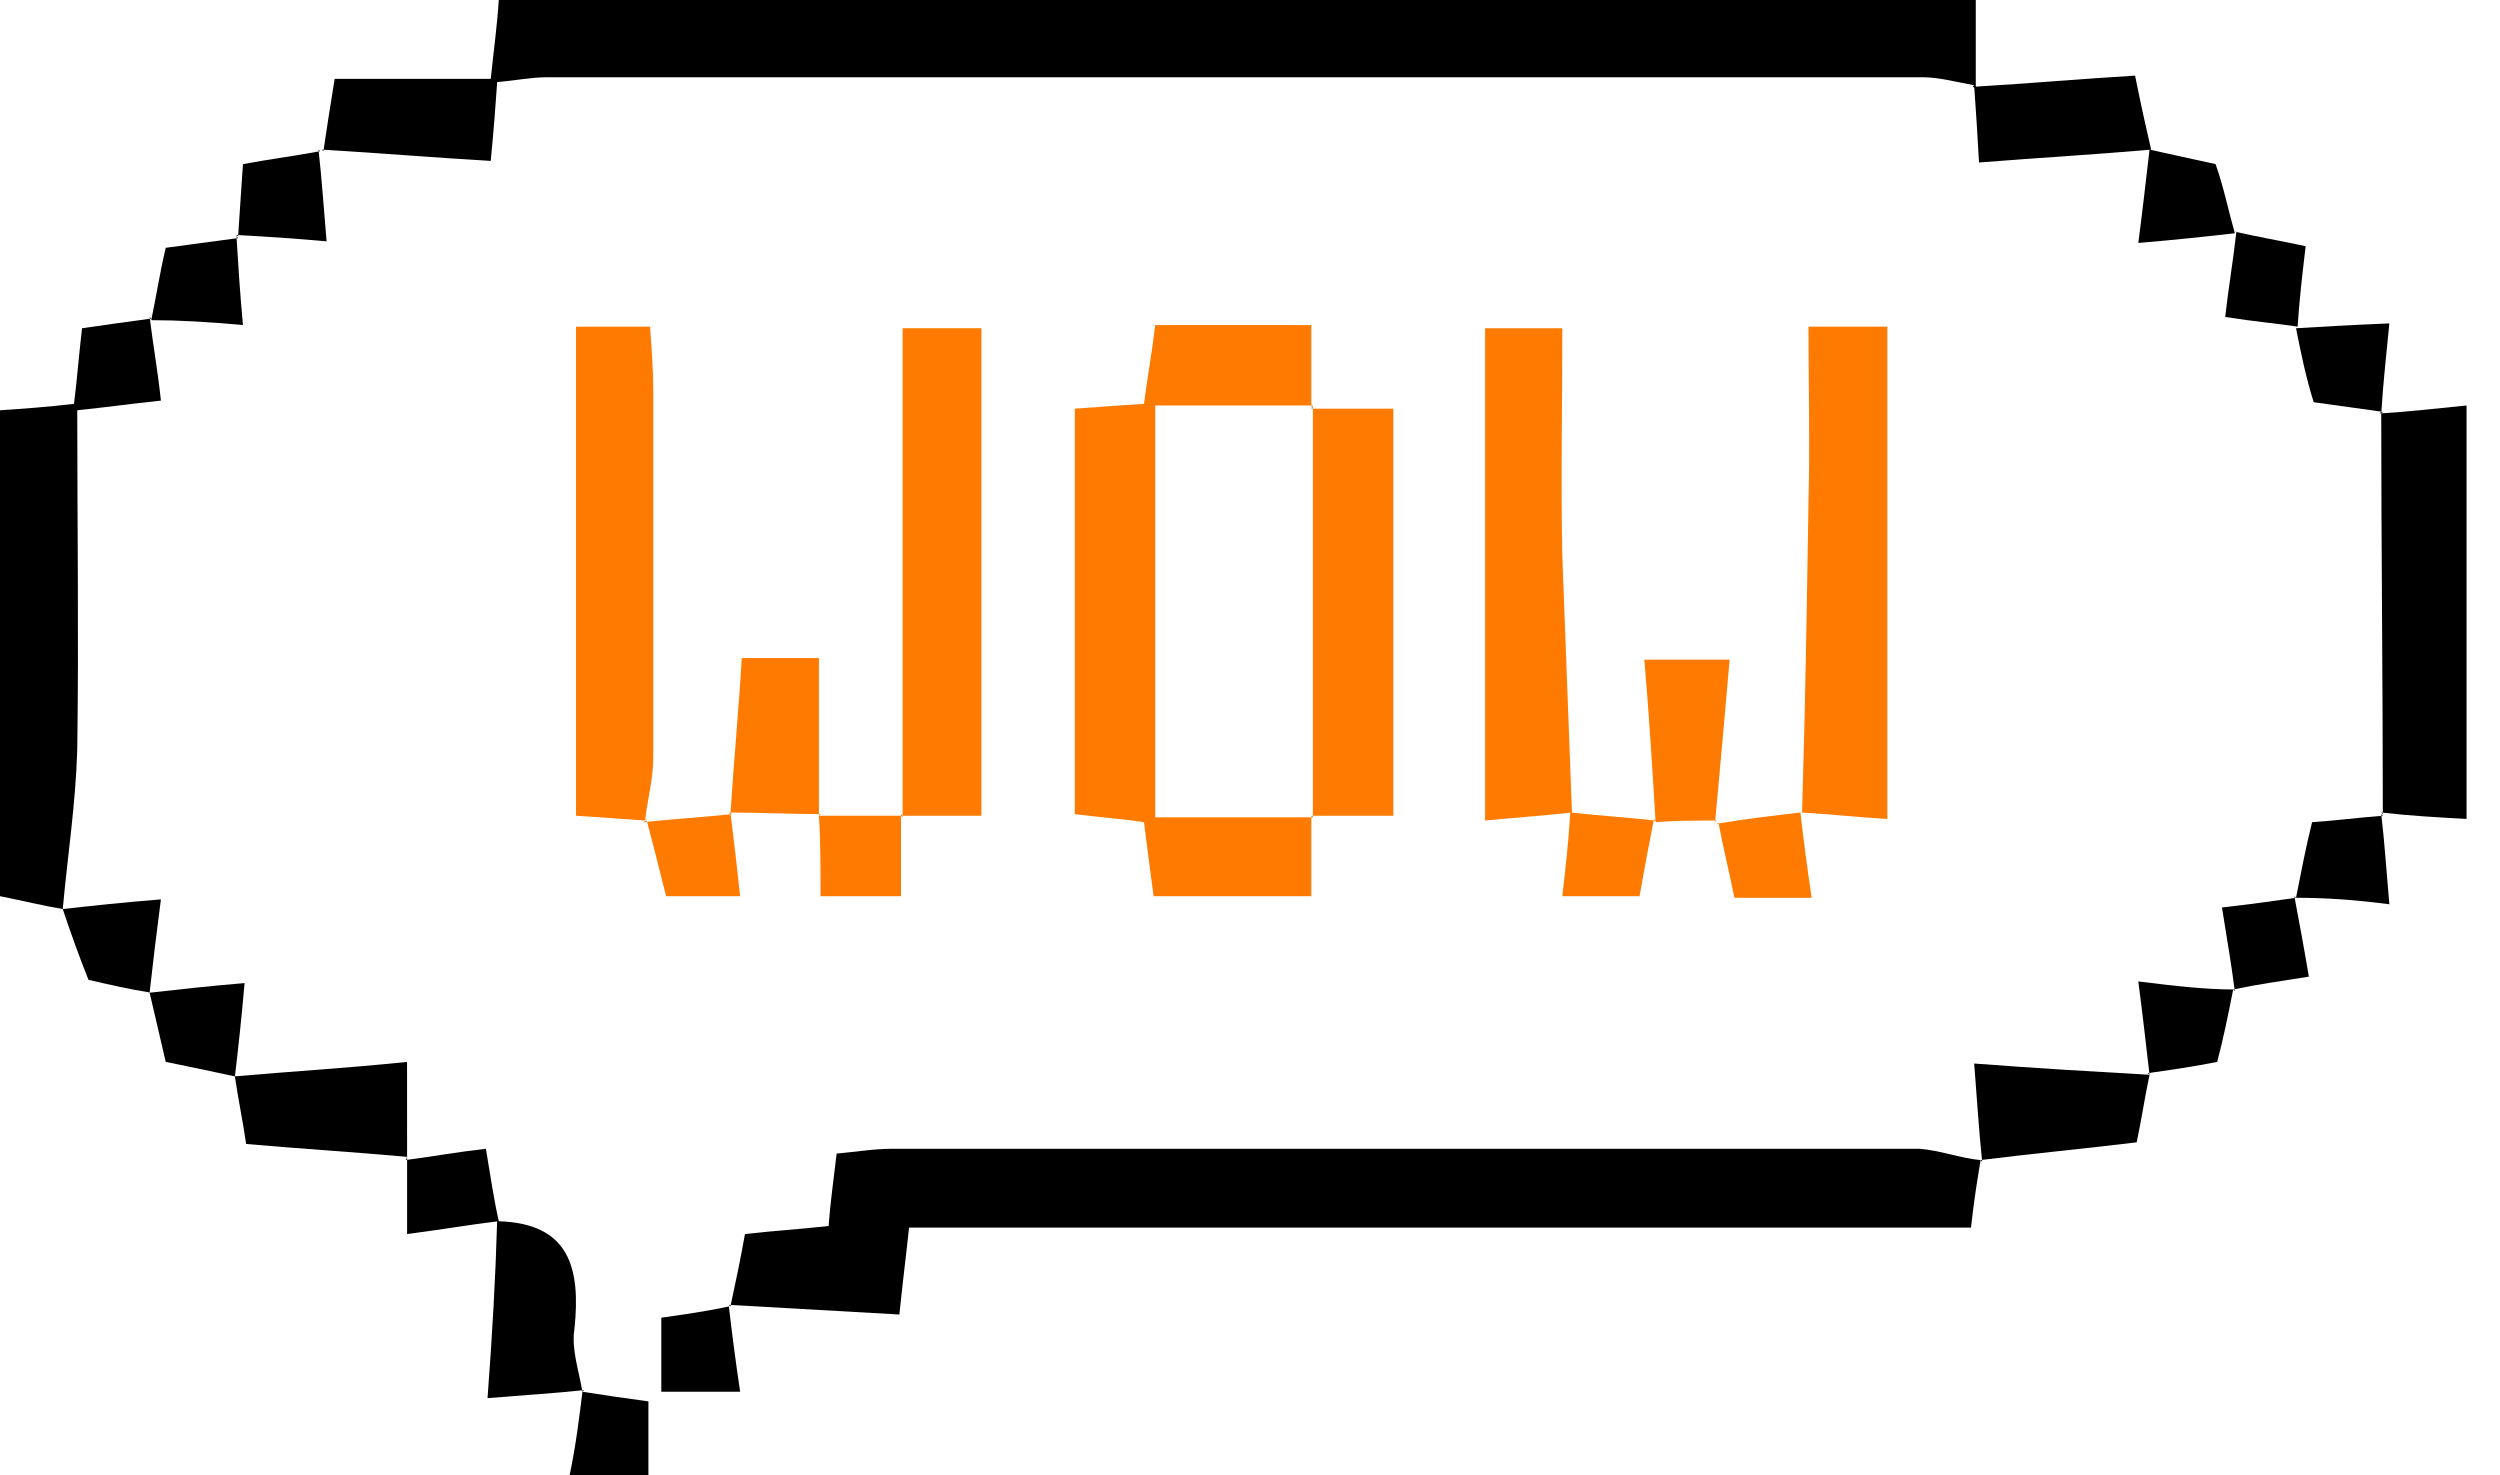 <?xml version="1.0" encoding="UTF-8"?> <svg xmlns="http://www.w3.org/2000/svg" width="61" height="36" viewBox="0 0 61 36" fill="none"><path d="M43.93 19.825C44.008 20.493 44.087 21.121 44.205 21.906H42.32C42.205 21.327 42.051 20.71 41.934 20.093C42.588 19.979 43.277 19.902 43.93 19.825Z" fill="#FF7A00"></path><path d="M17.828 19.868C17.905 20.484 17.982 21.138 18.059 21.867H16.253C16.099 21.25 15.943 20.633 15.789 20.053C16.456 19.982 17.125 19.941 17.828 19.868Z" fill="#FF7A00"></path><path d="M21.984 21.867H20.021C20.021 21.2 20.022 20.532 19.982 19.904H21.984V21.867Z" fill="#FF7A00"></path><path d="M31.996 9.894H28.188V19.943H31.996V21.867H28.148C28.07 21.279 27.992 20.689 27.913 20.061C27.403 19.983 26.853 19.944 26.225 19.865V9.972C26.774 9.932 27.285 9.893 27.913 9.854C27.992 9.226 28.109 8.598 28.188 7.931H31.996V9.894Z" fill="#FF7A00"></path><path d="M38.121 8.009C38.121 9.893 38.082 11.739 38.121 13.584C38.2 15.664 38.278 17.745 38.356 19.825C38.35 19.826 38.343 19.826 38.337 19.827C39.02 19.902 39.668 19.942 40.351 20.017C40.235 20.596 40.12 21.213 40.005 21.867H38.12C38.199 21.201 38.276 20.495 38.315 19.829C37.662 19.904 37.005 19.945 36.236 20.021V8.009H38.121Z" fill="#FF7A00"></path><path d="M41.934 20.093C41.919 20.095 41.904 20.098 41.889 20.101L41.928 20.061C41.93 20.072 41.932 20.082 41.934 20.093Z" fill="#FF7A00"></path><path d="M15.789 20.053C15.76 20.056 15.732 20.058 15.703 20.061C15.703 20.061 15.742 20.022 15.781 20.021C15.784 20.032 15.786 20.043 15.789 20.053Z" fill="#FF7A00"></path><path d="M41.852 20.021C41.39 20.021 40.856 20.023 40.397 20.061C40.396 20.048 40.394 20.034 40.394 20.02C40.379 20.019 40.365 20.018 40.351 20.017C40.353 20.005 40.355 19.994 40.357 19.982L40.394 20.018C40.316 18.737 40.239 17.454 40.122 16.096H42.203C42.087 17.456 41.969 18.739 41.852 20.021Z" fill="#FF7A00"></path><path d="M41.85 20.061C41.851 20.048 41.851 20.035 41.852 20.021C41.865 20.021 41.877 20.021 41.889 20.021L41.85 20.061Z" fill="#FF7A00"></path><path d="M15.86 7.97C15.9 8.48 15.94 9.03 15.94 9.54V18.491C15.939 19.041 15.783 19.551 15.743 20.021C15.194 19.982 14.683 19.944 14.055 19.904V7.97H15.86Z" fill="#FF7A00"></path><path d="M46.051 19.982C45.344 19.943 44.637 19.864 43.97 19.825C44.048 17.313 44.088 14.761 44.127 12.249C44.166 10.836 44.127 9.422 44.127 7.97H46.051V19.982Z" fill="#FF7A00"></path><path d="M22.023 19.904V19.943L21.984 19.904V19.865L22.023 19.904Z" fill="#FF7A00"></path><path d="M32.034 19.942C32.022 19.942 32.009 19.943 31.996 19.943C31.996 19.93 31.995 19.917 31.995 19.904H32.034V19.942Z" fill="#FF7A00"></path><path d="M20.021 19.865L19.982 19.904V19.864C19.995 19.864 20.009 19.865 20.021 19.865Z" fill="#FF7A00"></path><path d="M23.947 19.904H22.023V8.009H23.947V19.904Z" fill="#FF7A00"></path><path d="M33.997 19.904H32.034V9.972H33.997V19.904Z" fill="#FF7A00"></path><path d="M17.824 19.826L17.862 19.865C17.851 19.866 17.84 19.867 17.828 19.868C17.827 19.857 17.826 19.847 17.824 19.836C17.824 19.846 17.824 19.856 17.823 19.865L17.784 19.825C17.798 19.825 17.811 19.825 17.825 19.825L17.824 19.826Z" fill="#FF7A00"></path><path d="M19.982 19.864C19.263 19.863 18.544 19.827 17.825 19.825C17.904 18.583 18.021 17.377 18.099 16.057H19.982V19.864Z" fill="#FF7A00"></path><path d="M32.034 9.895V9.972H31.995L32.033 9.896L31.996 9.933V9.894H32.035L32.034 9.895Z" fill="#FF7A00"></path><path d="M14.212 33.959C14.722 34.038 15.233 34.116 15.821 34.194V36H13.898C14.055 35.254 14.133 34.587 14.212 33.959Z" fill="black"></path><path d="M11.856 28.03C11.974 28.737 12.053 29.287 12.171 29.797C12.166 29.797 12.162 29.797 12.157 29.798C13.9 29.847 14.172 30.943 14.016 32.428C13.939 32.926 14.122 33.425 14.204 33.923C13.513 33.998 12.817 34.038 11.896 34.115C12.013 32.547 12.091 31.174 12.13 29.802C11.476 29.88 10.817 29.996 9.933 30.111V28.3C10.548 28.221 11.165 28.107 11.856 28.03Z" fill="black"></path><path d="M14.212 33.959C14.21 33.947 14.206 33.935 14.204 33.923C14.22 33.921 14.235 33.921 14.251 33.919L14.212 33.959Z" fill="black"></path><path d="M17.784 31.878C17.863 32.545 17.942 33.174 18.06 33.959H16.136V32.152C16.685 32.074 17.235 31.996 17.784 31.878Z" fill="black"></path><path d="M46.836 28.03C47.346 28.07 47.856 28.266 48.327 28.306C48.249 28.777 48.17 29.248 48.092 29.954H22.181C22.102 30.7 22.024 31.289 21.945 32.074C20.587 31.997 19.19 31.919 17.83 31.841C17.945 31.303 18.062 30.764 18.177 30.111C18.844 30.033 19.511 29.994 20.218 29.915C20.257 29.366 20.336 28.816 20.414 28.148C20.846 28.109 21.317 28.03 21.788 28.03H46.836Z" fill="black"></path><path d="M17.83 31.841C17.827 31.853 17.826 31.866 17.823 31.878L17.784 31.839C17.799 31.84 17.815 31.84 17.83 31.841Z" fill="black"></path><path d="M48.366 28.345L48.327 28.306C48.339 28.304 48.35 28.302 48.361 28.301C48.363 28.315 48.365 28.33 48.366 28.345Z" fill="black"></path><path d="M9.933 28.3C9.92 28.302 9.907 28.304 9.894 28.306L9.933 28.267V28.3Z" fill="black"></path><path d="M48.17 25.95C49.701 26.068 51.075 26.146 52.449 26.225C52.331 26.774 52.252 27.324 52.135 27.873C50.851 28.029 49.606 28.146 48.361 28.301C48.286 27.609 48.247 26.911 48.17 25.95Z" fill="black"></path><path d="M5.968 23.987C5.889 24.89 5.811 25.596 5.732 26.263C7.067 26.145 8.401 26.068 9.932 25.911L9.933 28.267C9.894 28.305 9.932 28.227 9.932 28.227C8.636 28.109 7.34 28.031 6.006 27.913C5.927 27.363 5.81 26.813 5.731 26.264C5.182 26.146 4.633 26.028 4.044 25.91L3.651 24.223V24.216C3.659 24.217 3.667 24.218 3.675 24.22C4.373 24.142 5.036 24.065 5.968 23.987Z" fill="black"></path><path d="M52.449 26.225L52.41 26.186C52.421 26.184 52.432 26.181 52.443 26.18C52.445 26.195 52.447 26.21 52.449 26.225Z" fill="black"></path><path d="M52.175 23.947C53.117 24.065 53.823 24.142 54.49 24.143C54.501 24.14 54.513 24.139 54.523 24.137C54.525 24.152 54.528 24.168 54.53 24.184L54.49 24.143C54.373 24.731 54.256 25.321 54.099 25.91C53.522 26.026 52.982 26.103 52.443 26.18C52.367 25.526 52.29 24.83 52.175 23.947Z" fill="black"></path><path d="M3.926 21.945C3.808 22.846 3.73 23.512 3.651 24.216C3.154 24.137 2.656 24.023 2.159 23.908C1.924 23.319 1.728 22.77 1.531 22.181C2.238 22.102 2.944 22.024 3.926 21.945Z" fill="black"></path><path d="M55.99 21.91C56.105 22.524 56.221 23.14 56.336 23.83C55.605 23.945 55.062 24.023 54.523 24.137C54.445 23.522 54.331 22.869 54.216 22.142C54.909 22.065 55.451 21.987 55.99 21.91Z" fill="black"></path><path d="M3.657 7.777C3.736 8.429 3.849 9.046 3.926 9.775C3.18 9.854 2.63 9.932 1.885 10.011C1.885 12.759 1.924 15.547 1.885 18.295C1.845 19.629 1.649 20.885 1.531 22.181C1.06 22.102 0.589 21.985 0 21.867V10.011C0.589 9.971 1.138 9.932 1.806 9.854C1.884 9.226 1.923 8.676 2.002 8.009C2.541 7.932 3.081 7.854 3.657 7.777Z" fill="black"></path><path d="M58.107 19.907C58.183 20.559 58.223 21.18 58.3 22.064C57.397 21.946 56.69 21.906 56.023 21.906C56.14 21.317 56.258 20.689 56.415 20.061C56.991 20.023 57.568 19.947 58.107 19.907Z" fill="black"></path><path d="M56.023 21.906C56.012 21.908 56.001 21.909 55.99 21.91C55.988 21.896 55.985 21.881 55.982 21.867L56.023 21.906Z" fill="black"></path><path d="M60.184 19.982C59.49 19.944 58.797 19.905 58.141 19.829C58.14 16.595 58.103 13.322 58.102 10.087L58.103 10.086C58.104 10.072 58.106 10.058 58.106 10.044C58.118 10.046 58.131 10.048 58.143 10.05L58.106 10.086C58.76 10.046 59.415 9.97 60.184 9.894V19.982Z" fill="black"></path><path d="M58.143 19.904C58.131 19.905 58.119 19.906 58.107 19.907C58.106 19.893 58.105 19.879 58.103 19.865L58.143 19.904Z" fill="black"></path><path d="M58.141 19.829C58.141 19.841 58.142 19.853 58.142 19.865L58.102 19.825C58.115 19.827 58.128 19.828 58.141 19.829Z" fill="black"></path><path d="M58.102 10.087C58.09 10.088 58.077 10.089 58.063 10.09L58.102 10.05C58.102 10.062 58.102 10.075 58.102 10.087Z" fill="black"></path><path d="M58.3 7.891C58.223 8.697 58.147 9.354 58.106 10.044C57.567 9.967 56.992 9.891 56.454 9.814C56.258 9.186 56.14 8.598 56.023 8.009C56.69 7.97 57.358 7.93 58.3 7.891Z" fill="black"></path><path d="M54.567 5.661C55.064 5.774 55.53 5.854 56.258 6.007C56.179 6.674 56.101 7.342 56.062 7.97C55.551 7.891 55.041 7.852 54.295 7.734C54.373 7.03 54.489 6.365 54.567 5.661Z" fill="black"></path><path d="M5.773 5.814C5.812 6.466 5.851 7.086 5.928 7.931C5.064 7.852 4.358 7.813 3.69 7.812C3.808 7.263 3.887 6.713 4.044 6.046C4.62 5.969 5.197 5.891 5.773 5.814Z" fill="black"></path><path d="M3.69 7.773C3.679 7.775 3.668 7.776 3.657 7.777C3.655 7.763 3.653 7.749 3.651 7.734L3.69 7.773Z" fill="black"></path><path d="M48.209 2.114C49.518 2.036 50.825 1.922 52.096 1.845C52.253 2.63 52.37 3.141 52.488 3.651C52.478 3.652 52.469 3.652 52.459 3.653C53.005 3.77 53.513 3.887 54.06 4.004C54.256 4.553 54.373 5.143 54.53 5.692C53.824 5.771 53.117 5.849 52.175 5.928C52.292 5.026 52.37 4.321 52.448 3.654C51.126 3.77 49.765 3.848 48.288 3.965C48.25 3.244 48.211 2.707 48.173 2.141C48.157 2.132 48.149 2.126 48.147 2.118C48.141 2.118 48.136 2.12 48.131 2.12L48.17 2.081L47.527 1.953C47.316 1.914 47.11 1.885 46.914 1.885H13.348C12.955 1.885 12.602 1.963 12.131 2.002C12.092 2.591 12.052 3.101 11.974 3.926C10.614 3.848 9.255 3.733 7.896 3.654C7.972 3.154 8.051 2.614 8.166 1.924H11.974C12.052 1.178 12.131 0.628 12.17 0H48.209V2.114Z" fill="black"></path><path d="M7.776 3.696C7.851 4.349 7.892 5.006 7.969 5.889C7.138 5.813 6.489 5.774 5.812 5.736C5.85 5.197 5.889 4.62 5.928 4.005C6.544 3.889 7.16 3.81 7.776 3.696Z" fill="black"></path><path d="M5.811 5.811C5.798 5.812 5.786 5.813 5.773 5.814C5.773 5.8 5.772 5.786 5.771 5.771L5.811 5.811Z" fill="black"></path><path d="M5.812 5.736C5.811 5.748 5.81 5.76 5.81 5.771C5.81 5.771 5.771 5.731 5.731 5.731C5.758 5.733 5.785 5.735 5.812 5.736Z" fill="black"></path><path d="M54.567 5.661C54.555 5.658 54.543 5.656 54.53 5.653H54.569C54.569 5.656 54.568 5.658 54.567 5.661Z" fill="black"></path><path d="M7.812 3.69C7.801 3.693 7.788 3.694 7.776 3.696C7.775 3.681 7.774 3.666 7.772 3.651L7.812 3.69Z" fill="black"></path><path d="M7.896 3.654C7.894 3.666 7.892 3.678 7.891 3.69L7.852 3.651C7.866 3.652 7.881 3.653 7.896 3.654Z" fill="black"></path></svg> 